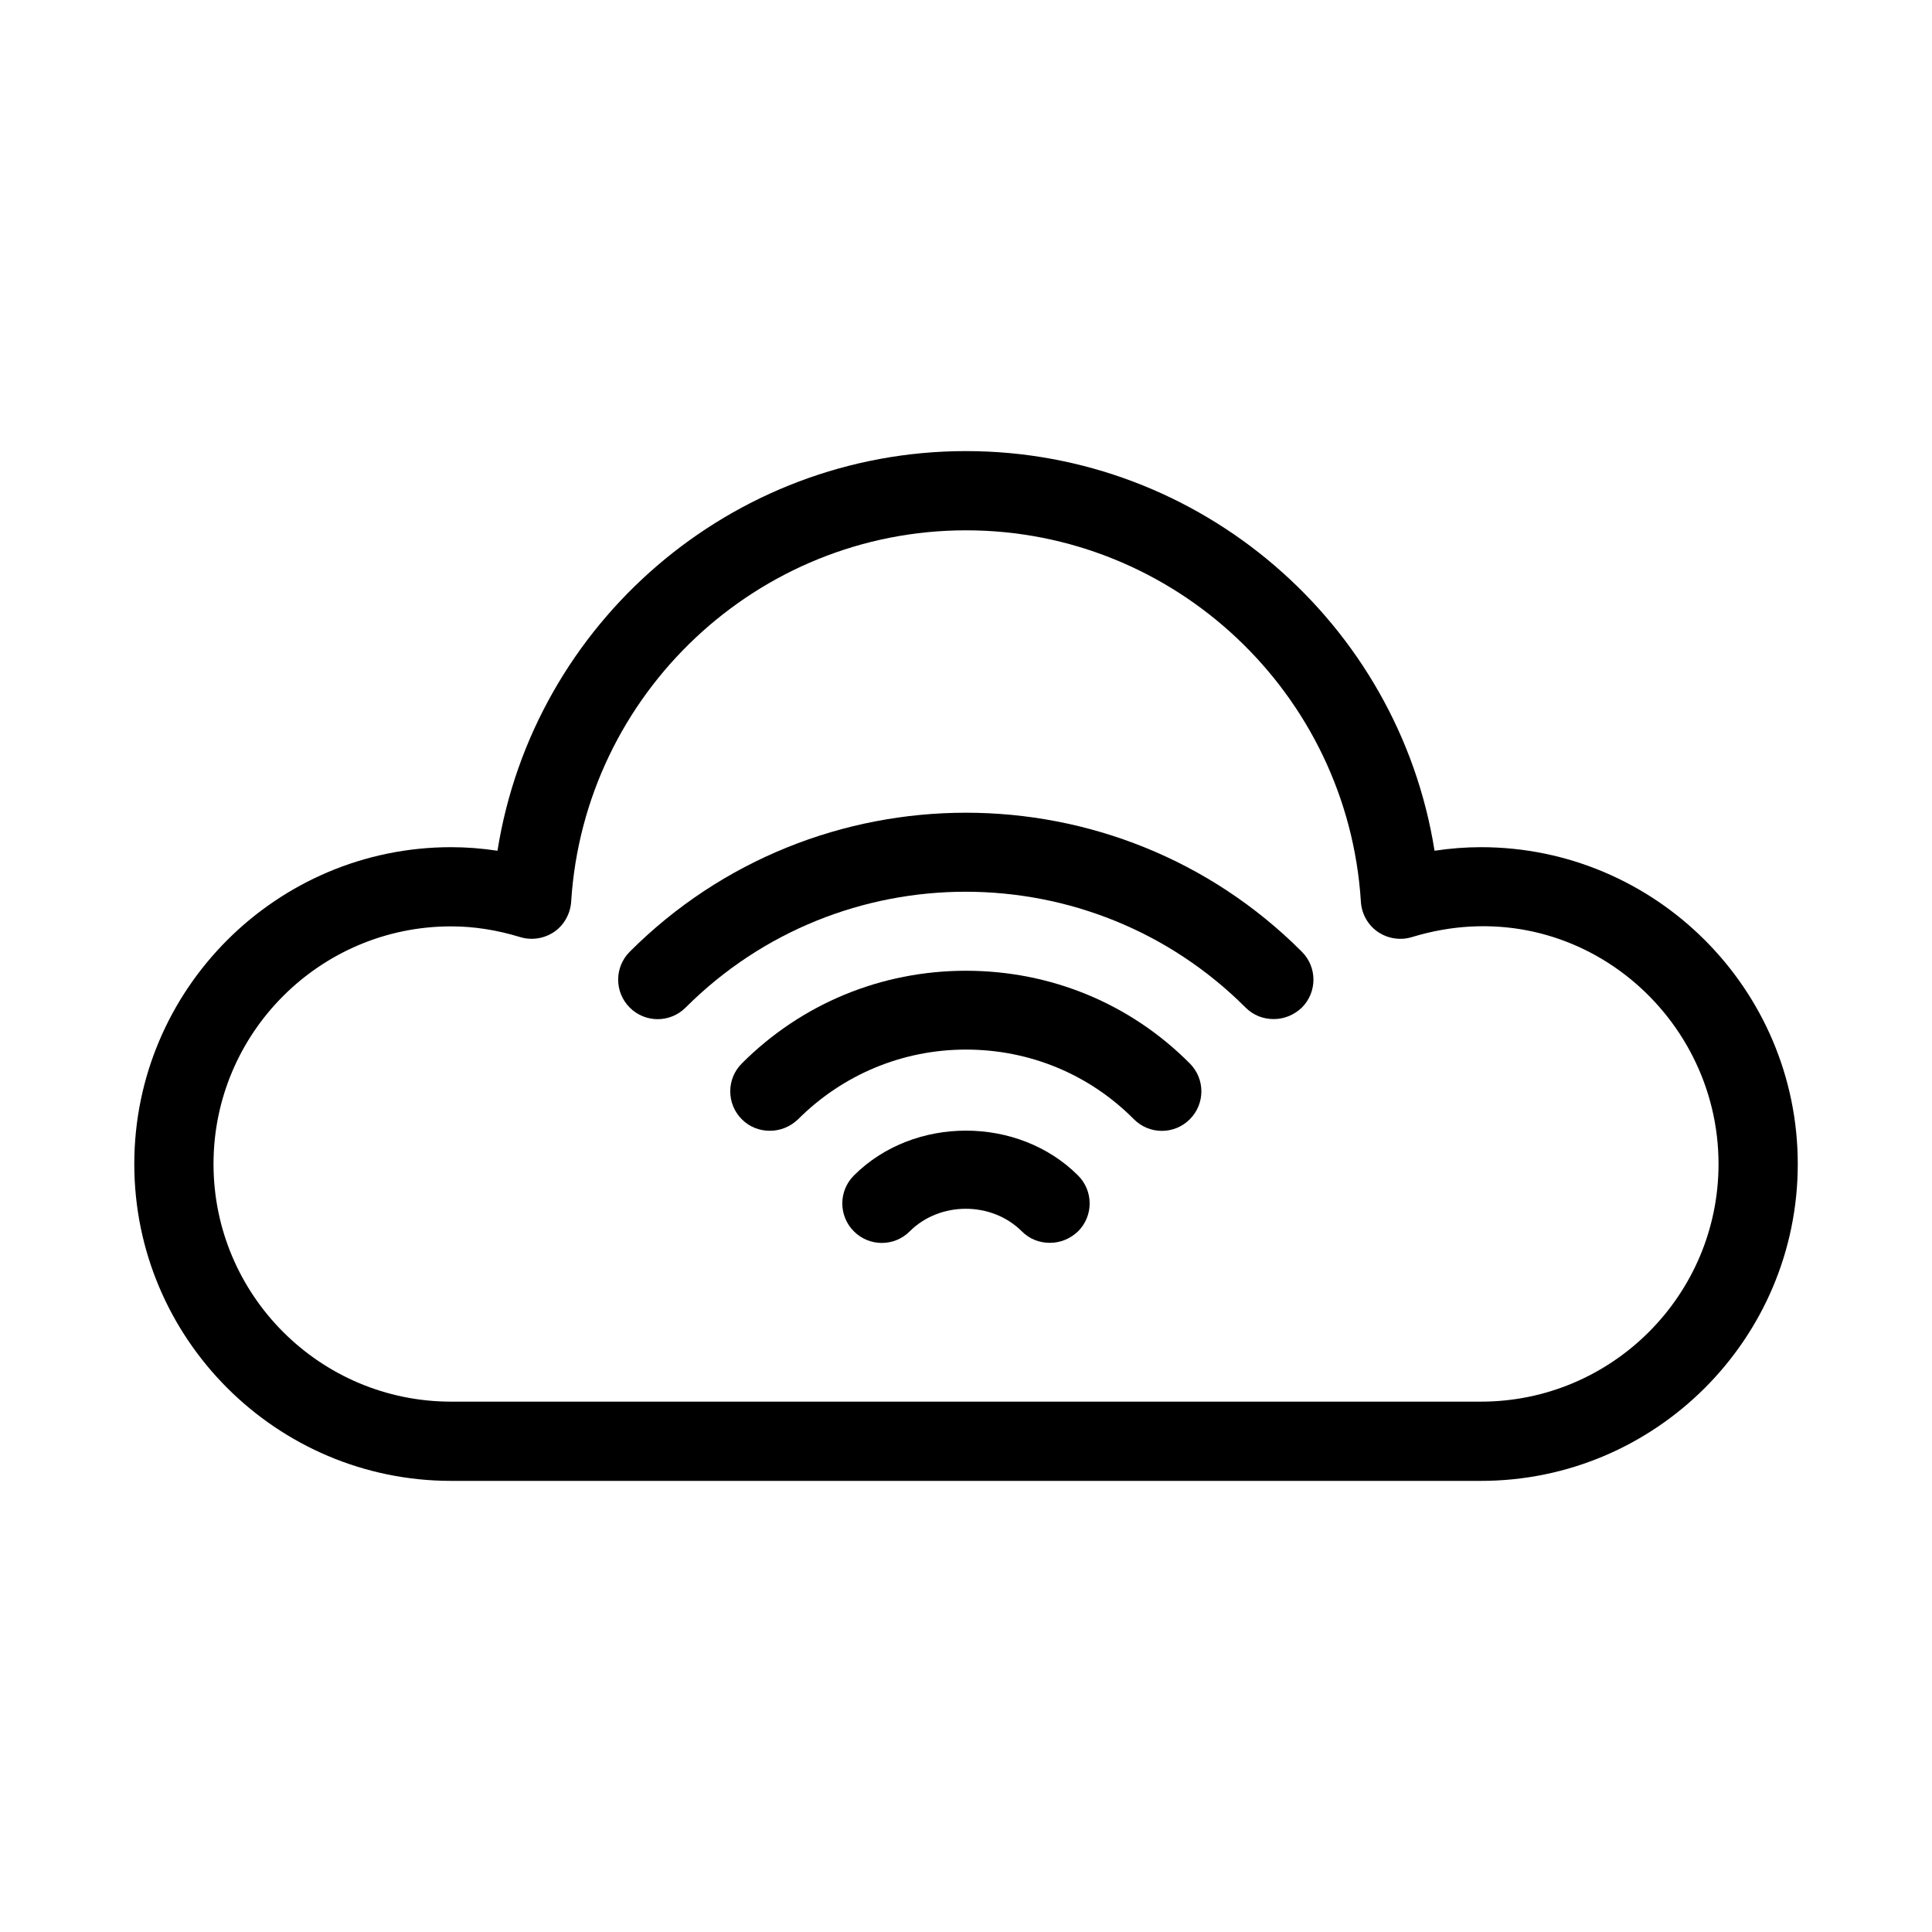 <?xml version="1.0" encoding="UTF-8"?>
<!-- The Best Svg Icon site in the world: iconSvg.co, Visit us! https://iconsvg.co -->
<svg fill="#000000" width="800px" height="800px" version="1.1" viewBox="144 144 512 512" xmlns="http://www.w3.org/2000/svg">
 <g>
  <path d="m310.89 396.22c-4.094 4.094-4.094 10.707 0 14.801s10.707 4.094 14.801 0c40.934-40.934 107.48-40.934 148.41 0 2.098 2.098 4.723 3.043 7.453 3.043 2.731 0 5.352-1.051 7.453-3.043 4.094-4.094 4.094-10.707 0-14.801-49.02-49.121-129-49.121-178.12 0z"/>
  <path d="m400 401.26c-22.461 0-43.559 8.711-59.406 24.562-4.094 4.094-4.094 10.707 0 14.801 2.098 2.098 4.723 3.043 7.453 3.043s5.352-1.051 7.453-3.043c11.859-11.859 27.711-18.473 44.504-18.473 16.793 0 32.645 6.508 44.504 18.473 4.094 4.094 10.707 4.094 14.801 0s4.094-10.707 0-14.801c-15.75-15.852-36.848-24.562-59.309-24.562z"/>
  <path d="m370.29 455.52c-4.094 4.094-4.094 10.707 0 14.801s10.707 4.094 14.801 0c7.977-7.977 21.727-7.977 29.703 0 2.098 2.098 4.723 3.043 7.453 3.043s5.352-1.051 7.453-3.043c4.094-4.094 4.094-10.707 0-14.801-15.852-15.852-43.559-15.852-59.41 0z"/>
  <path d="m536.45 368.51c-3.988 0-8.082 0.316-12.281 0.945-9.551-60.25-62.027-105.91-124.16-105.91-62.242 0-114.62 45.656-124.17 105.91-4.199-0.633-8.293-0.945-12.281-0.945-46.289 0-83.969 37.68-83.969 83.969 0 46.289 37.68 83.969 83.969 83.969h272.9c46.289 0 83.969-37.68 83.969-83.969-0.004-46.289-37.684-83.969-83.973-83.969zm0 146.94h-272.89c-34.742 0-62.977-28.234-62.977-62.977 0-34.742 28.234-62.977 62.977-62.977 5.984 0 12.07 0.945 18.262 2.832 3.043 0.945 6.402 0.418 9.027-1.363 2.625-1.785 4.305-4.828 4.512-7.977 3.465-55.207 49.438-98.449 104.65-98.449s101.18 43.242 104.64 98.453c0.211 3.254 1.891 6.191 4.512 7.977 2.625 1.785 5.984 2.309 9.027 1.363 42.301-12.91 81.238 19.523 81.238 60.145 0 34.738-28.234 62.973-62.977 62.973z"/>
 </g>
</svg>